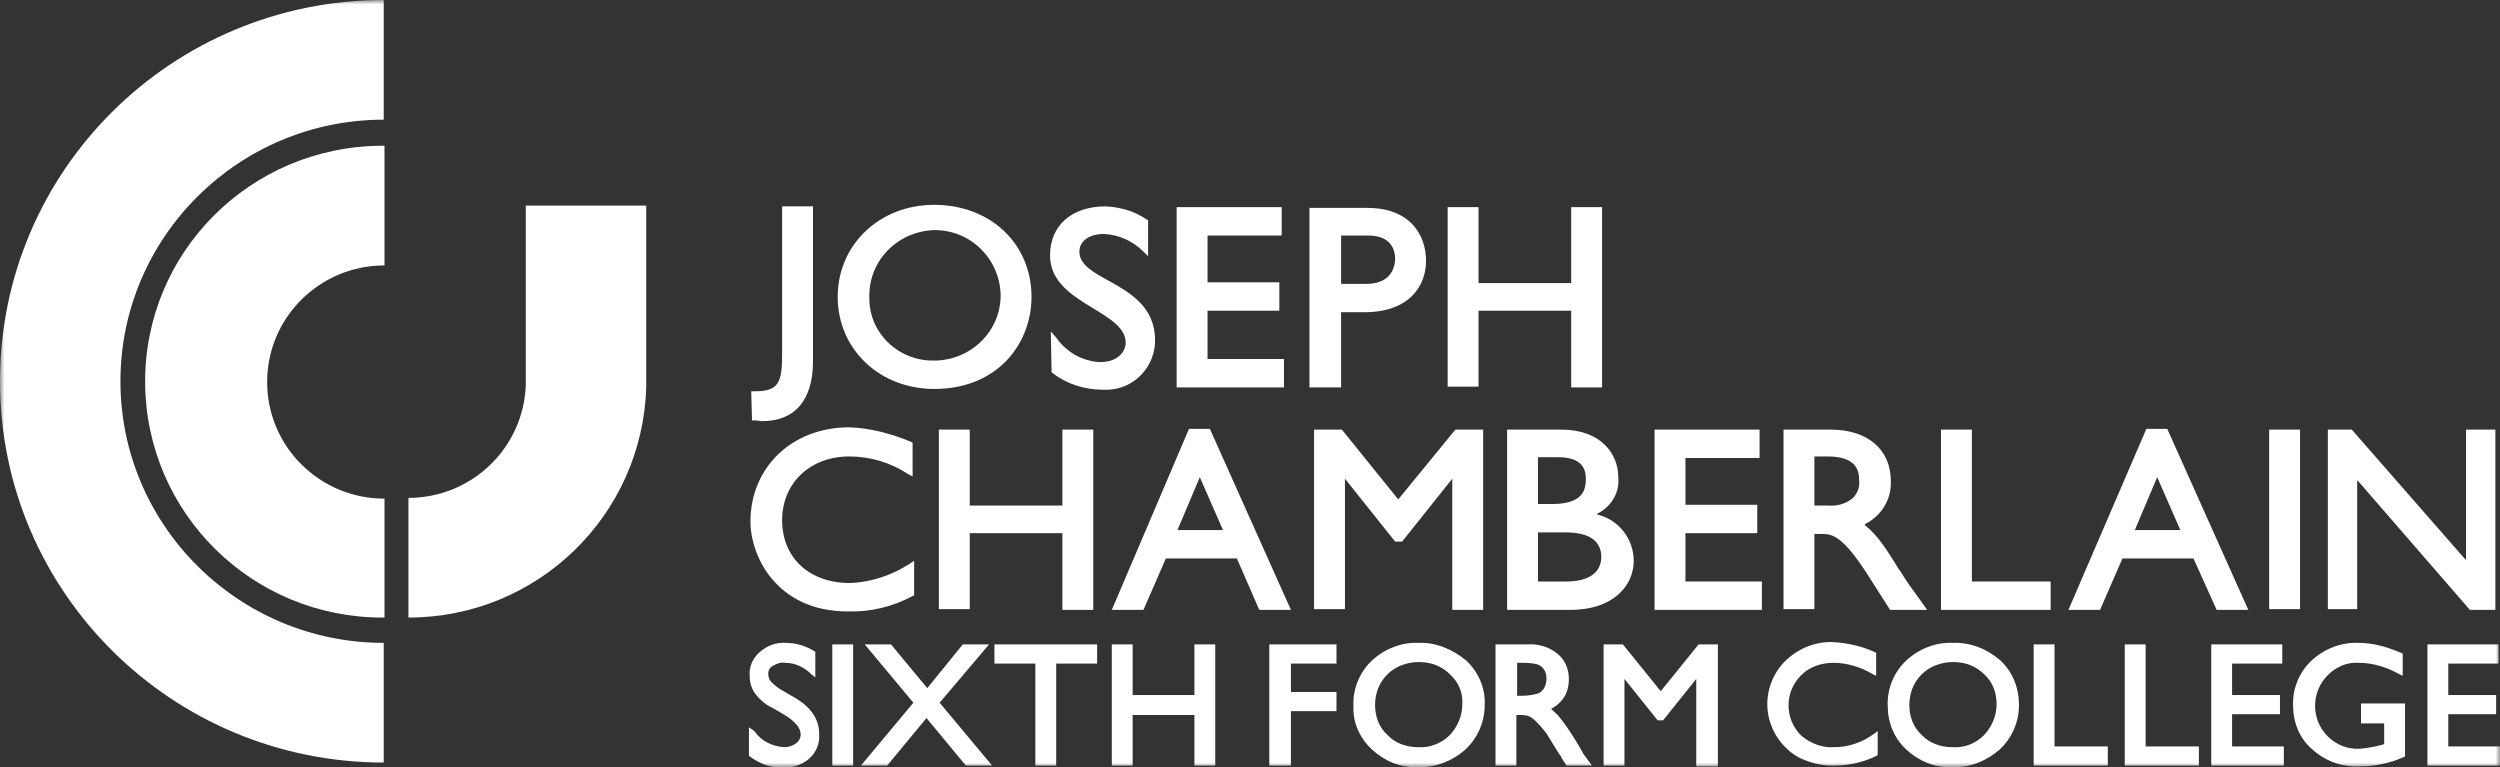 <svg width="277" height="85" viewBox="0 0 277 85" fill="none" xmlns="http://www.w3.org/2000/svg">
<rect x="0" y="0" width="277" height="85" fill="#333333" stroke="none"/>
<g clip-path="url(#clip0_1256_287)">
<mask id="mask0_1256_287" style="mask-type:luminance" maskUnits="userSpaceOnUse" x="0" y="0" width="277" height="85">
<path d="M277 0H0V85H277V0Z" fill="white"/>
</mask>
<g mask="url(#mask0_1256_287)">
<path d="M42.517 84.49C19.077 84.49 0 65.62 0 42.245C0 18.87 19.077 0 42.517 0V13.26C26.434 13.26 13.345 26.265 13.345 42.245C13.345 58.225 26.434 71.23 42.517 71.23V84.49Z" fill="white"/>
<path d="M42.516 68.425C27.974 68.51 16.168 56.865 16.082 42.415C15.997 27.965 27.717 16.235 42.26 16.15C42.345 16.15 42.431 16.15 42.602 16.15V29.41C35.416 29.41 29.599 35.19 29.599 42.33C29.599 49.47 35.416 55.25 42.602 55.25V68.425H42.516Z" fill="white"/>
<path d="M58.257 22.78V42.67C58 49.64 52.269 55.165 45.254 55.165V68.425C59.54 68.425 71.174 57.12 71.602 42.925C71.602 42.755 71.602 42.755 71.602 22.78H58.257Z" fill="white"/>
<path d="M83.322 46.58H83.664C83.921 46.58 84.177 46.665 84.434 46.665C88.112 46.665 90.08 44.285 90.08 40.035V22.865H86.658V39.185C86.658 42.16 86.402 43.35 83.75 43.35H83.236L83.322 46.58Z" fill="white"/>
<path d="M103.512 22.695C97.438 22.695 92.818 27.115 92.818 32.895C92.818 38.675 97.438 43.095 103.512 43.095C110.612 43.095 114.291 37.995 114.291 32.895C114.291 27.03 109.757 22.695 103.512 22.695ZM103.512 39.95C99.662 40.035 96.411 37.06 96.326 33.235C96.326 33.15 96.326 32.98 96.326 32.895C96.24 28.9 99.406 25.67 103.426 25.5C107.447 25.415 110.698 28.56 110.869 32.555C110.954 36.55 107.789 39.78 103.768 39.95C103.597 39.95 103.597 39.95 103.512 39.95Z" fill="white"/>
<path d="M116.515 41.225L116.6 41.31C118.226 42.585 120.193 43.18 122.246 43.18C125.241 43.35 127.807 41.055 127.978 37.995C127.978 37.91 127.978 37.74 127.978 37.655C127.978 34 125.155 32.385 122.845 31.11C121.134 30.175 119.595 29.325 119.595 27.88C119.595 26.69 120.707 25.925 122.332 25.925C123.957 26.01 125.497 26.69 126.695 27.88L127.208 28.39V24.395L127.037 24.31C125.668 23.375 124.128 22.95 122.503 22.865C118.739 22.865 116.344 24.99 116.344 28.305C116.344 31.28 118.91 32.81 121.134 34.17C123.102 35.36 124.727 36.38 124.727 37.995C124.727 38.845 123.957 40.12 121.904 40.12C119.937 40.035 118.14 39.015 117.028 37.4L116.429 36.72L116.515 41.225Z" fill="white"/>
<path d="M130.373 42.925H142.264V39.78H133.795V34.425H141.751V31.28H133.795V26.095H142.007V22.95H130.373V42.925Z" fill="white"/>
<path d="M145.173 42.925H148.595V34.595H151.162C156.209 34.595 158.005 31.62 158.005 28.9C158.005 26.095 156.295 23.035 151.504 23.035H145.088V42.925H145.173ZM151.418 31.45H148.595V26.095H151.589C154.156 26.095 154.584 27.71 154.584 28.73C154.498 30.43 153.386 31.45 151.418 31.45Z" fill="white"/>
<path d="M174.088 42.925H177.51V22.95H174.088V31.365H163.822V22.95H160.4V42.84H163.822V34.425H174.088V42.925Z" fill="white"/>
<path d="M166.986 67.575H174.001C178.792 67.575 181.016 64.855 181.016 62.135C181.016 59.755 179.391 57.63 177.081 57.035L176.91 56.95L177.081 56.865C178.535 56.1 179.476 54.57 179.305 52.87C179.305 50.235 177.337 47.6 172.975 47.6H166.986V67.575ZM173.573 64.43H170.408V58.99H173.488C176.054 58.99 177.423 59.925 177.423 61.71C177.423 63.41 176.054 64.43 173.573 64.43ZM171.948 55.845H170.408V50.66H172.632C174.686 50.66 175.712 51.425 175.712 53.04C175.712 54.315 175.37 55.845 171.948 55.845Z" fill="white"/>
<path d="M183.326 67.575H195.217V64.43H186.748V59.075H194.704V55.93H186.748V50.745H194.961V47.6H183.326V67.575Z" fill="white"/>
<path d="M209.419 67.575H213.525L212.926 66.725C211.814 65.195 211.301 64.515 210.531 63.24L210.445 63.155C209.077 60.945 208.136 59.415 206.681 58.225L206.596 58.14L206.681 58.055C208.478 57.12 209.59 55.335 209.504 53.295C209.504 49.81 206.938 47.6 202.832 47.6H197.613V67.49H201.035V59.16H201.891C203.088 59.16 204.2 59.5 206.767 63.41L209.419 67.575ZM202.489 56.015H201.035V50.575H202.489C205.569 50.575 205.997 52.02 205.997 53.21C206.082 53.89 205.826 54.655 205.312 55.165C204.543 55.845 203.516 56.1 202.489 56.015Z" fill="white"/>
<path d="M215.064 67.575H227.212V64.43H218.486V47.6H215.064V67.575Z" fill="white"/>
<path d="M245.605 67.575H249.112L240.13 47.515H237.82L229.18 67.575H232.687L235.168 61.88H243.038L245.605 67.575ZM241.584 58.735H236.537L239.018 52.87L241.584 58.735Z" fill="white"/>
<path d="M254.844 47.6H251.422V67.49H254.844V47.6Z" fill="white"/>
<path d="M273.664 67.575H276.487V47.6H273.237V62.05L273.066 61.88L260.576 47.6H257.924V67.49H261.175V53.21L261.346 53.38L273.664 67.575Z" fill="white"/>
<path d="M94.1 47.345C87.77 47.345 83.15 51.765 83.15 57.8C83.15 61.625 86.059 67.745 93.929 67.745C96.41 67.83 98.891 67.235 101.115 66.045L101.286 65.96V62.135L100.773 62.475C98.805 63.75 96.496 64.515 94.186 64.6C89.652 64.6 86.658 61.795 86.658 57.63C86.658 53.55 89.737 50.575 94.1 50.575C96.41 50.575 98.72 51.255 100.602 52.53L101.115 52.785V49.045L100.944 48.96C98.72 48.025 96.41 47.43 94.1 47.345Z" fill="white"/>
<path d="M117.713 67.575H121.135V47.6H117.713V56.015H107.447V47.6H104.025V67.49H107.447V59.075H117.713V67.575Z" fill="white"/>
<path d="M139.527 67.575H143.034L134.052 47.515H131.742L123.188 67.575H126.695L129.176 61.88H137.046L139.527 67.575ZM135.506 58.735H130.459L132.94 52.87L135.506 58.735Z" fill="white"/>
<path d="M160.912 67.575H164.334V47.6H161.255L154.924 55.335L148.679 47.6H145.6V67.49H149.021V53.04L154.582 60.01H155.352L160.912 53.04V67.575Z" fill="white"/>
<path d="M88.284 77.434L86.83 76.585C86.317 76.329 85.889 75.99 85.461 75.564C85.205 75.309 85.119 74.969 85.119 74.629C85.119 74.29 85.29 73.95 85.632 73.779C86.06 73.525 86.488 73.355 87.001 73.439C88.113 73.439 89.14 73.95 89.91 74.715L90.338 75.055V72.249L90.252 72.165C89.311 71.57 88.199 71.23 87.087 71.23C85.975 71.144 84.948 71.57 84.178 72.249C83.408 72.93 82.981 73.865 83.066 74.885C83.066 75.564 83.237 76.245 83.665 76.84C84.178 77.519 84.862 78.115 85.632 78.454L87.087 79.305C88.113 79.984 88.712 80.665 88.712 81.344C88.712 81.769 88.541 82.109 88.199 82.365C87.857 82.62 87.343 82.79 86.916 82.79C85.547 82.704 84.349 82.109 83.579 81.004L82.981 80.579V83.725L83.066 83.809C84.093 84.575 85.376 85.085 86.745 85.085C87.771 85.085 88.883 84.745 89.653 84.064C90.423 83.385 90.851 82.365 90.765 81.344C90.765 79.73 89.91 78.454 88.284 77.434Z" fill="white"/>
<path d="M94.528 71.4H92.219V84.83H94.528V71.4Z" fill="white"/>
<path d="M109.586 71.4H106.677L102.742 76.245L98.721 71.4H95.812L101.202 77.86L95.385 84.83H98.293L102.656 79.56L107.019 84.83H109.928L104.111 77.86L109.586 71.4Z" fill="white"/>
<path d="M110.269 73.525H114.718V84.83H117.027V73.525H121.561V71.4H110.184V73.525H110.269Z" fill="white"/>
<path d="M132.341 77.01H125.497V71.4H123.188V84.83H125.497V79.22H132.341V84.83H134.651V71.4H132.341V77.01Z" fill="white"/>
<path d="M140.724 84.83H143.034V78.795H148.081V76.67H143.034V73.525H148.081V71.4H140.639V84.83H140.724Z" fill="white"/>
<path d="M157.149 71.23C155.267 71.145 153.385 71.91 152.016 73.185C150.648 74.46 149.878 76.33 149.963 78.2C149.878 80.07 150.648 81.77 152.016 83.045C153.385 84.32 155.182 85.085 157.064 85C159.031 85.085 160.913 84.32 162.368 83.045C163.736 81.77 164.506 79.985 164.506 78.115C164.592 76.245 163.822 74.46 162.453 73.185C160.913 71.91 159.031 71.145 157.149 71.23ZM157.149 82.79C155.866 82.79 154.583 82.365 153.727 81.43C152.786 80.58 152.359 79.39 152.359 78.115C152.359 76.84 152.786 75.65 153.727 74.715C154.668 73.78 155.952 73.355 157.235 73.355C158.518 73.355 159.716 73.78 160.657 74.715C161.598 75.565 162.111 76.755 162.025 78.03C162.025 79.305 161.512 80.495 160.657 81.43C159.716 82.365 158.432 82.875 157.149 82.79Z" fill="white"/>
<path d="M174.514 81.94C174.001 81.09 173.402 80.24 172.803 79.475C172.547 79.135 172.205 78.88 171.862 78.54C172.376 78.285 172.889 77.86 173.231 77.35C173.659 76.755 173.83 75.99 173.83 75.225C173.83 74.12 173.402 73.1 172.547 72.42C171.606 71.655 170.408 71.315 169.211 71.4H165.703V84.83H168.013V79.22H168.27C168.697 79.22 169.125 79.22 169.467 79.39C169.809 79.56 170.066 79.815 170.323 80.07C170.665 80.41 171.007 80.835 171.349 81.26L172.547 83.215L172.889 83.725C172.975 83.81 172.975 83.81 172.975 83.895L173.573 84.83H176.396L175.455 83.555C175.284 83.215 174.942 82.62 174.514 81.94ZM168.098 73.44H168.441C169.039 73.44 169.724 73.44 170.323 73.61C170.665 73.695 170.921 73.95 171.093 74.205C171.264 74.46 171.349 74.8 171.349 75.225C171.349 75.565 171.264 75.905 171.093 76.245C170.921 76.5 170.665 76.755 170.408 76.84C169.809 77.01 169.211 77.095 168.526 77.095H168.098V73.44Z" fill="white"/>
<path d="M184.01 76.585L179.818 71.4H177.68V84.83H179.989V75.225L183.668 79.815H184.267L187.945 75.225V84.915H190.341V71.4H188.202L184.01 76.585Z" fill="white"/>
<path d="M203.173 82.79C201.89 82.875 200.607 82.365 199.58 81.515C197.698 79.645 197.698 76.67 199.58 74.8C200.521 73.865 201.805 73.44 203.173 73.44C204.713 73.44 206.253 73.95 207.536 74.715L207.878 74.885V72.335L207.707 72.25C206.253 71.57 204.628 71.23 203.088 71.145C201.206 71.06 199.324 71.825 197.955 73.1C196.586 74.375 195.816 76.16 195.816 78.03C195.816 79.22 196.158 80.41 196.757 81.43C197.356 82.45 198.212 83.3 199.238 83.895C200.436 84.49 201.719 84.83 203.088 84.83C204.799 84.83 206.424 84.49 207.964 83.725L208.049 83.64V81.005L207.707 81.26C206.338 82.28 204.799 82.79 203.173 82.79Z" fill="white"/>
<path d="M216.347 71.23C214.465 71.145 212.583 71.91 211.214 73.185C209.845 74.46 209.075 76.33 209.161 78.2C209.161 80.07 209.845 81.77 211.214 83.045C212.583 84.32 214.379 85.085 216.261 85C218.229 85.085 220.111 84.32 221.565 83.045C222.934 81.77 223.704 79.985 223.704 78.115C223.704 76.245 223.019 74.46 221.651 73.185C220.196 71.91 218.314 71.145 216.347 71.23ZM216.347 82.79C215.063 82.79 213.78 82.365 212.925 81.43C211.984 80.58 211.556 79.39 211.556 78.115C211.556 76.84 211.984 75.65 212.925 74.715C213.866 73.78 215.149 73.355 216.432 73.355C217.715 73.355 218.913 73.78 219.854 74.715C220.795 75.565 221.223 76.755 221.223 78.03C221.223 79.305 220.71 80.495 219.854 81.43C218.913 82.365 217.715 82.875 216.347 82.79Z" fill="white"/>
<path d="M227.64 71.4H225.33V84.83H233.543V82.705H227.64V71.4Z" fill="white"/>
<path d="M237.734 71.4H235.424V84.83H243.636V82.705H237.734V71.4Z" fill="white"/>
<path d="M247.316 79.135H252.62V77.01H247.316V73.525H252.876V71.4H245.006V84.83H253.047V82.705H247.316V79.135Z" fill="white"/>
<path d="M261.687 80.155H264.167V82.45C263.312 82.705 262.456 82.875 261.515 82.96C260.147 83.045 258.863 82.535 257.922 81.6C256.04 79.73 256.04 76.67 257.922 74.8C258.863 73.865 260.061 73.355 261.344 73.44C262.97 73.44 264.51 73.95 265.878 74.715L266.22 74.885V72.42L266.049 72.335C265.194 71.995 264.338 71.655 263.483 71.485C262.799 71.315 262.029 71.23 261.344 71.23C259.377 71.145 257.495 71.91 256.126 73.185C254.757 74.46 253.987 76.33 254.073 78.2C254.073 79.985 254.757 81.77 256.126 82.96C257.58 84.32 259.462 85 261.43 84.915C263.141 84.915 264.766 84.575 266.306 83.895L266.477 83.81V77.945H261.601V80.155H261.687Z" fill="white"/>
<path d="M271.269 82.705V79.135H276.573V77.01H271.269V73.525H276.829V71.4H268.959V84.83H277V82.705H271.269Z" fill="white"/>
</g>
</g>
<defs>
<clipPath id="clip0_1256_287">
<rect width="277" height="85" fill="white"/>
</clipPath>
</defs>
</svg>
